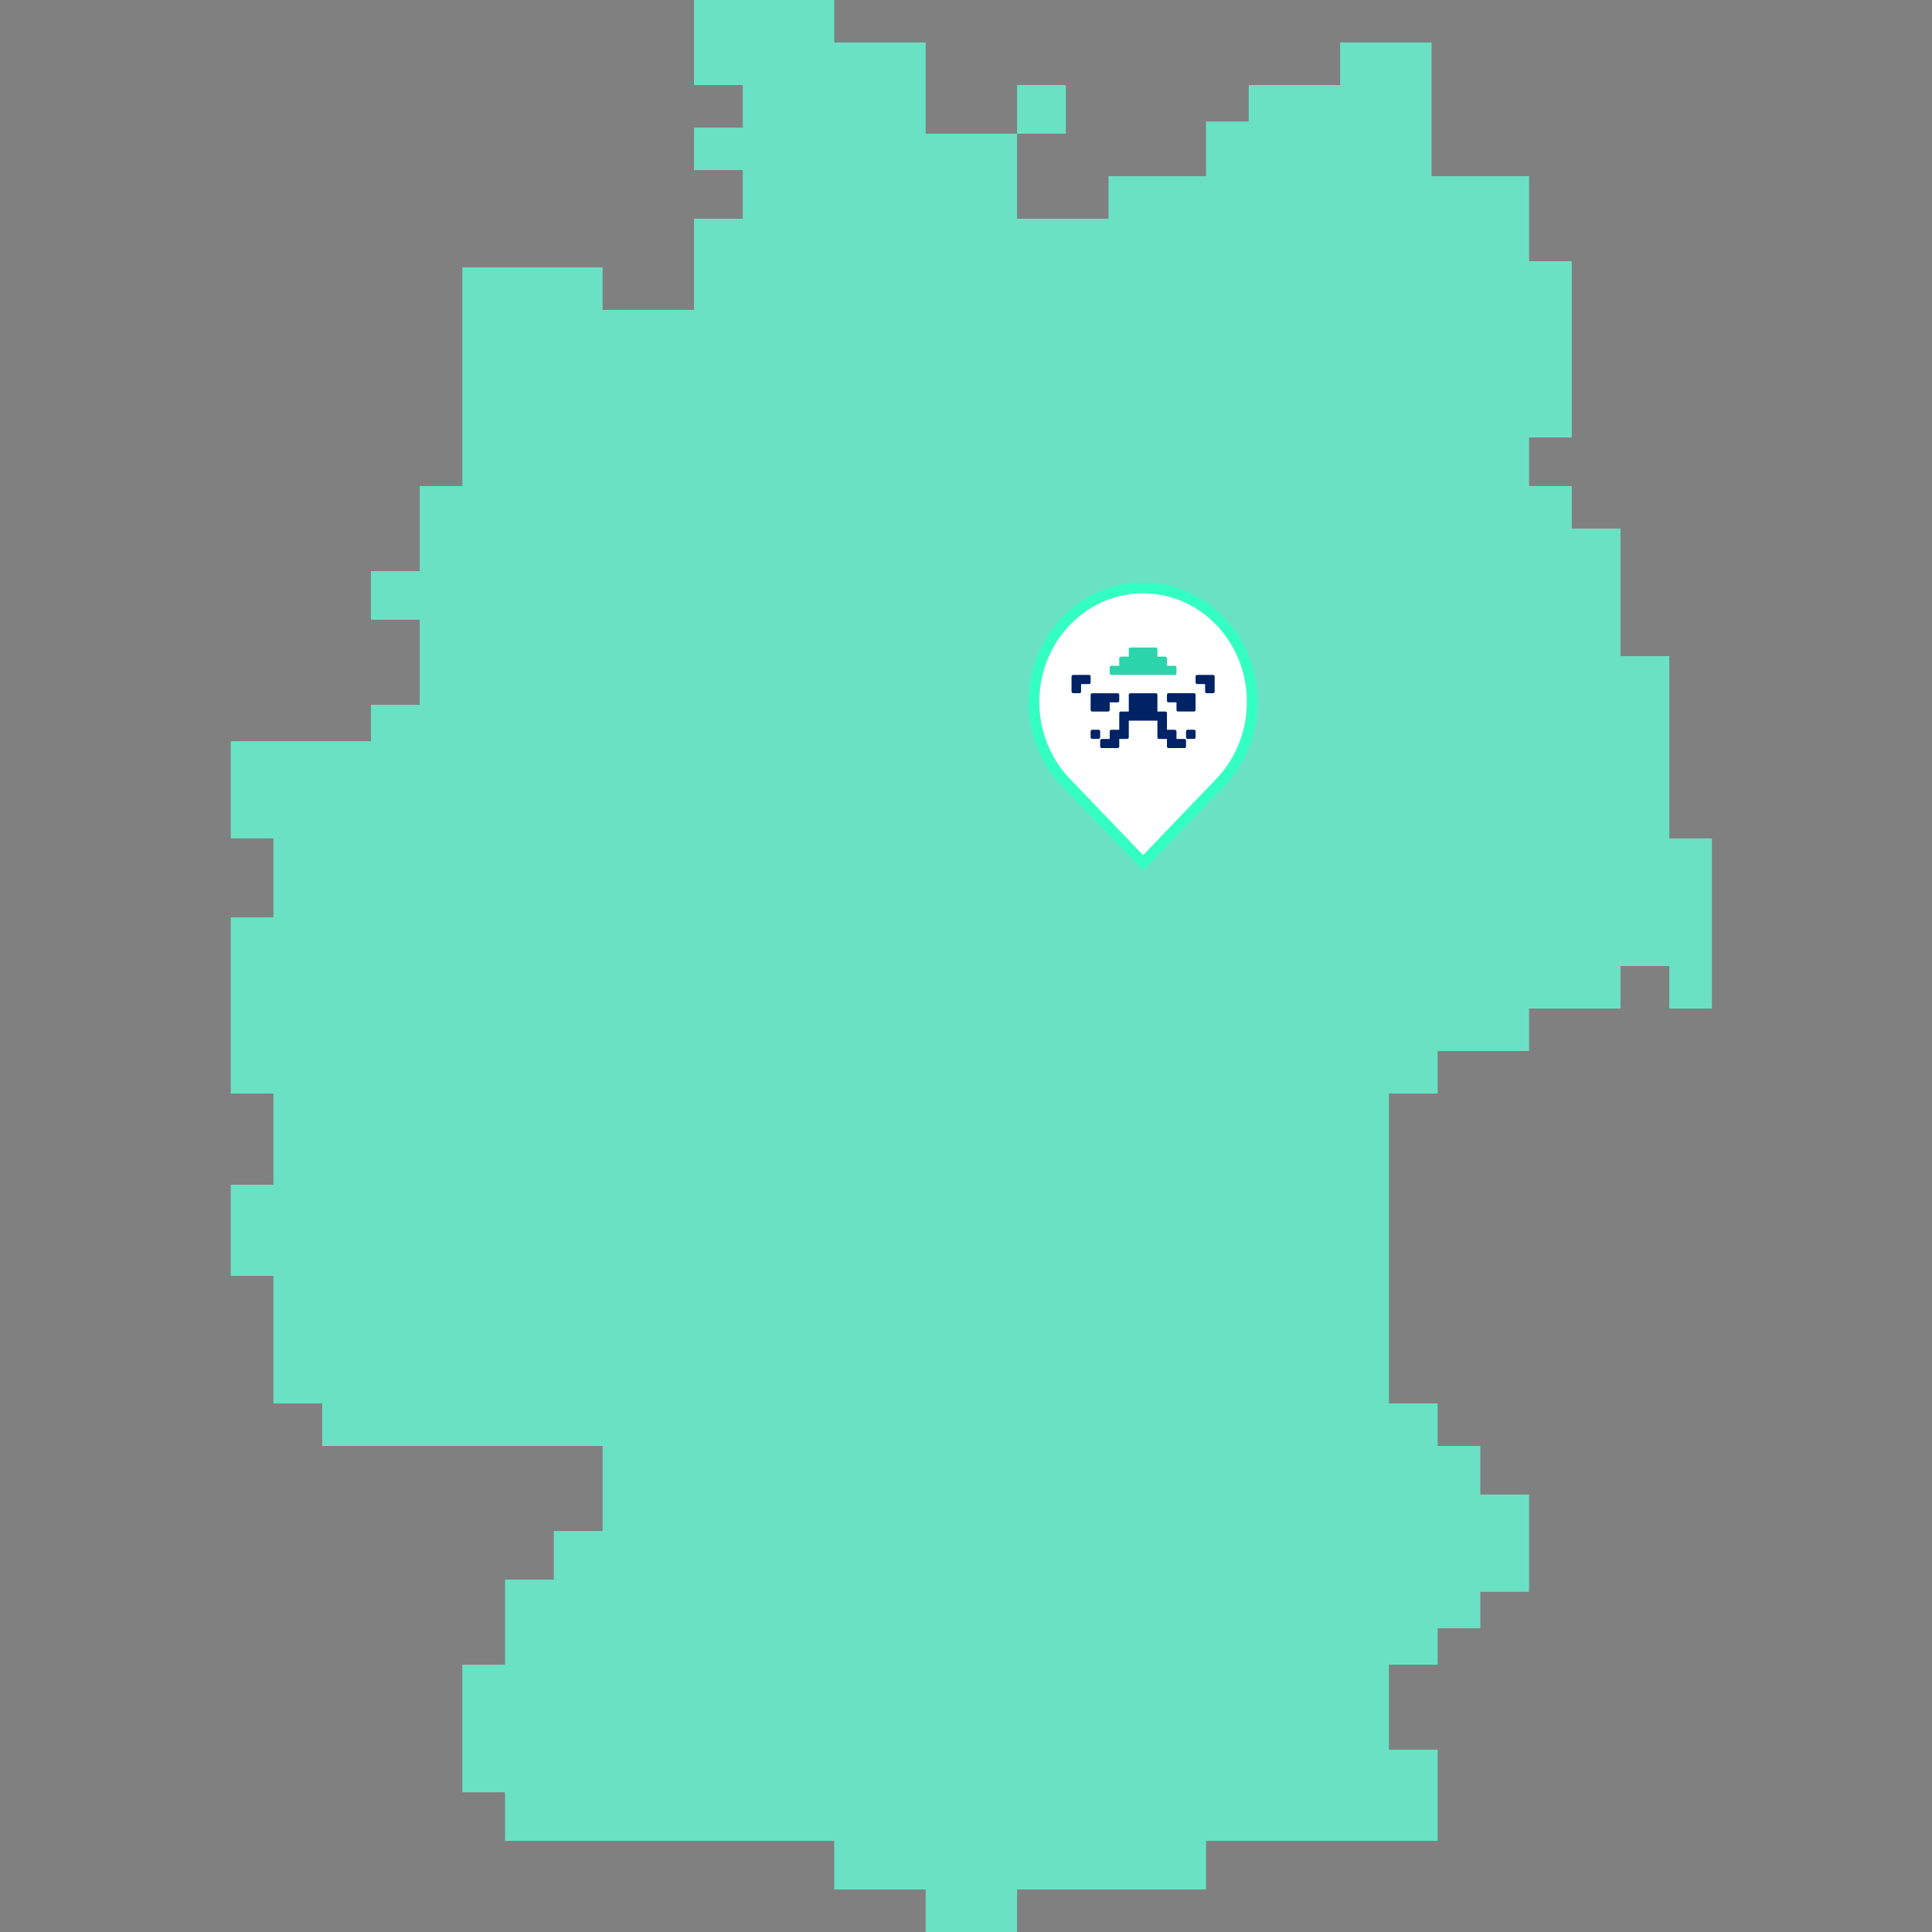 <svg width="180" height="180" viewBox="0 0 180 180" fill="none" xmlns="http://www.w3.org/2000/svg">
<rect x="0" y="0" width="180" height="180" fill="#808080" stroke="none"/>
<path d="M64.66 0H77.722V3.962H86.241V12.453H94.759V7.925H99.302V12.453H94.759V20.377H103.278V16.415H112.364V11.321H116.34V7.925H124.858V3.962H133.377V16.415H142.463V24.34H146.438V40.755H142.463V45.283H146.438V49.245H150.981V61.132H155.525V78.113H159.5V93.962H155.525V90H150.981V93.962H142.463V97.924H133.944V101.887H129.401V130.755H133.944V134.717H137.92V139.245H142.463V148.302H137.92V151.698H133.944V155.094H129.401V163.019H133.944V171.509H112.364V176.038H94.759V180H86.241V176.038H77.722V171.509H47.056V166.981H43.08V155.094H47.056V147.17H51.599V142.642H56.142V134.717H30.018V130.755H25.475V118.868H21.5V110.377H25.475V101.887H21.5V85.472H25.475V78.113H21.5V69.057H34.562V65.66H39.105V57.736H34.562V53.208H39.105V45.283H43.08V24.906H56.142V28.868H64.66V20.377H69.204V15.849H64.66V11.887H69.204V7.925H64.66V0Z" fill="#6BE1C4"/>
<g clip-path="url(#clip0_6472_43682)">
<path d="M113.682 72.906L106.5 80.389L99.318 72.906C97.895 71.422 96.923 69.53 96.529 67.467C96.135 65.404 96.338 63.266 97.11 61.324C97.882 59.382 99.188 57.725 100.86 56.561C102.531 55.398 104.494 54.778 106.5 54.778C108.506 54.778 110.469 55.398 112.14 56.561C113.812 57.725 115.118 59.382 115.89 61.324C116.662 63.266 116.864 65.404 116.471 67.467C116.077 69.53 115.105 71.422 113.682 72.906Z" fill="white" stroke="#34FFC2"/>
<path fill-rule="evenodd" clip-rule="evenodd" d="M101.611 66.148C101.611 66.227 101.678 66.292 101.761 66.292H103.239C103.322 66.292 103.389 66.227 103.389 66.148V65.44H104.127C104.21 65.44 104.278 65.376 104.278 65.296V64.733C104.278 64.654 104.21 64.589 104.127 64.589H101.761C101.678 64.589 101.611 64.654 101.611 64.733V66.148ZM101.611 63.026C101.611 62.946 101.544 62.882 101.461 62.882H99.984C99.9 62.882 99.833 62.946 99.833 63.026V64.44C99.833 64.52 99.9 64.584 99.984 64.584H100.572C100.655 64.584 100.722 64.52 100.722 64.44V63.733H101.461C101.544 63.733 101.611 63.669 101.611 63.589V63.026ZM102.5 68.133C102.5 68.054 102.433 67.989 102.35 67.989H101.761C101.678 67.989 101.611 68.054 101.611 68.133V68.697C101.611 68.776 101.678 68.841 101.761 68.841H102.35C102.433 68.841 102.5 68.776 102.5 68.697V68.133ZM113.016 62.882H111.539C111.456 62.882 111.389 62.946 111.389 63.026V63.589C111.389 63.669 111.456 63.733 111.539 63.733H112.278V64.44C112.278 64.52 112.345 64.584 112.428 64.584H113.016C113.099 64.584 113.167 64.52 113.167 64.44V63.026C113.167 62.946 113.099 62.882 113.016 62.882ZM111.239 64.584H108.872C108.789 64.584 108.722 64.649 108.722 64.728V65.292C108.722 65.371 108.789 65.436 108.872 65.436H109.611V66.143C109.611 66.222 109.678 66.287 109.761 66.287H111.239C111.322 66.287 111.389 66.222 111.389 66.143V64.728C111.389 64.649 111.322 64.584 111.239 64.584ZM110.35 68.845H109.611V68.138C109.611 68.059 109.544 67.994 109.461 67.994H108.722V66.436C108.722 66.356 108.655 66.292 108.572 66.292H107.833V64.733C107.833 64.654 107.766 64.589 107.683 64.589H105.317C105.234 64.589 105.167 64.654 105.167 64.733V66.292H104.428C104.345 66.292 104.278 66.356 104.278 66.436V67.994H103.539C103.456 67.994 103.389 68.059 103.389 68.138V68.845H102.65C102.567 68.845 102.5 68.91 102.5 68.989V69.553C102.5 69.632 102.567 69.697 102.65 69.697H104.127C104.21 69.697 104.278 69.632 104.278 69.553V68.845H105.016C105.099 68.845 105.167 68.781 105.167 68.701V67.143H107.833V68.701C107.833 68.781 107.901 68.845 107.984 68.845H108.722V69.553C108.722 69.632 108.789 69.697 108.872 69.697H110.35C110.433 69.697 110.5 69.632 110.5 69.553V68.989C110.5 68.91 110.433 68.845 110.35 68.845ZM111.239 67.989H110.65C110.567 67.989 110.5 68.054 110.5 68.133V68.697C110.5 68.776 110.567 68.841 110.65 68.841H111.239C111.322 68.841 111.389 68.776 111.389 68.697V68.133C111.389 68.054 111.322 67.989 111.239 67.989Z" fill="#002366"/>
<path fill-rule="evenodd" clip-rule="evenodd" d="M103.539 62.882H109.46C109.543 62.882 109.611 62.817 109.611 62.738V62.174C109.611 62.094 109.543 62.03 109.46 62.03H108.722V61.322C108.722 61.242 108.654 61.178 108.571 61.178H107.833V60.47C107.833 60.391 107.766 60.326 107.683 60.326H105.316C105.233 60.326 105.166 60.391 105.166 60.47V61.178H104.428C104.345 61.178 104.277 61.242 104.277 61.322V62.03H103.539C103.456 62.03 103.388 62.094 103.388 62.174V62.738C103.388 62.817 103.456 62.882 103.539 62.882Z" fill="#2BD4AB"/>
</g>
<defs>
<clipPath id="clip0_6472_43682">
<rect width="32" height="30.667" fill="white" transform="translate(90.5 53)"/>
</clipPath>
</defs>
</svg>
